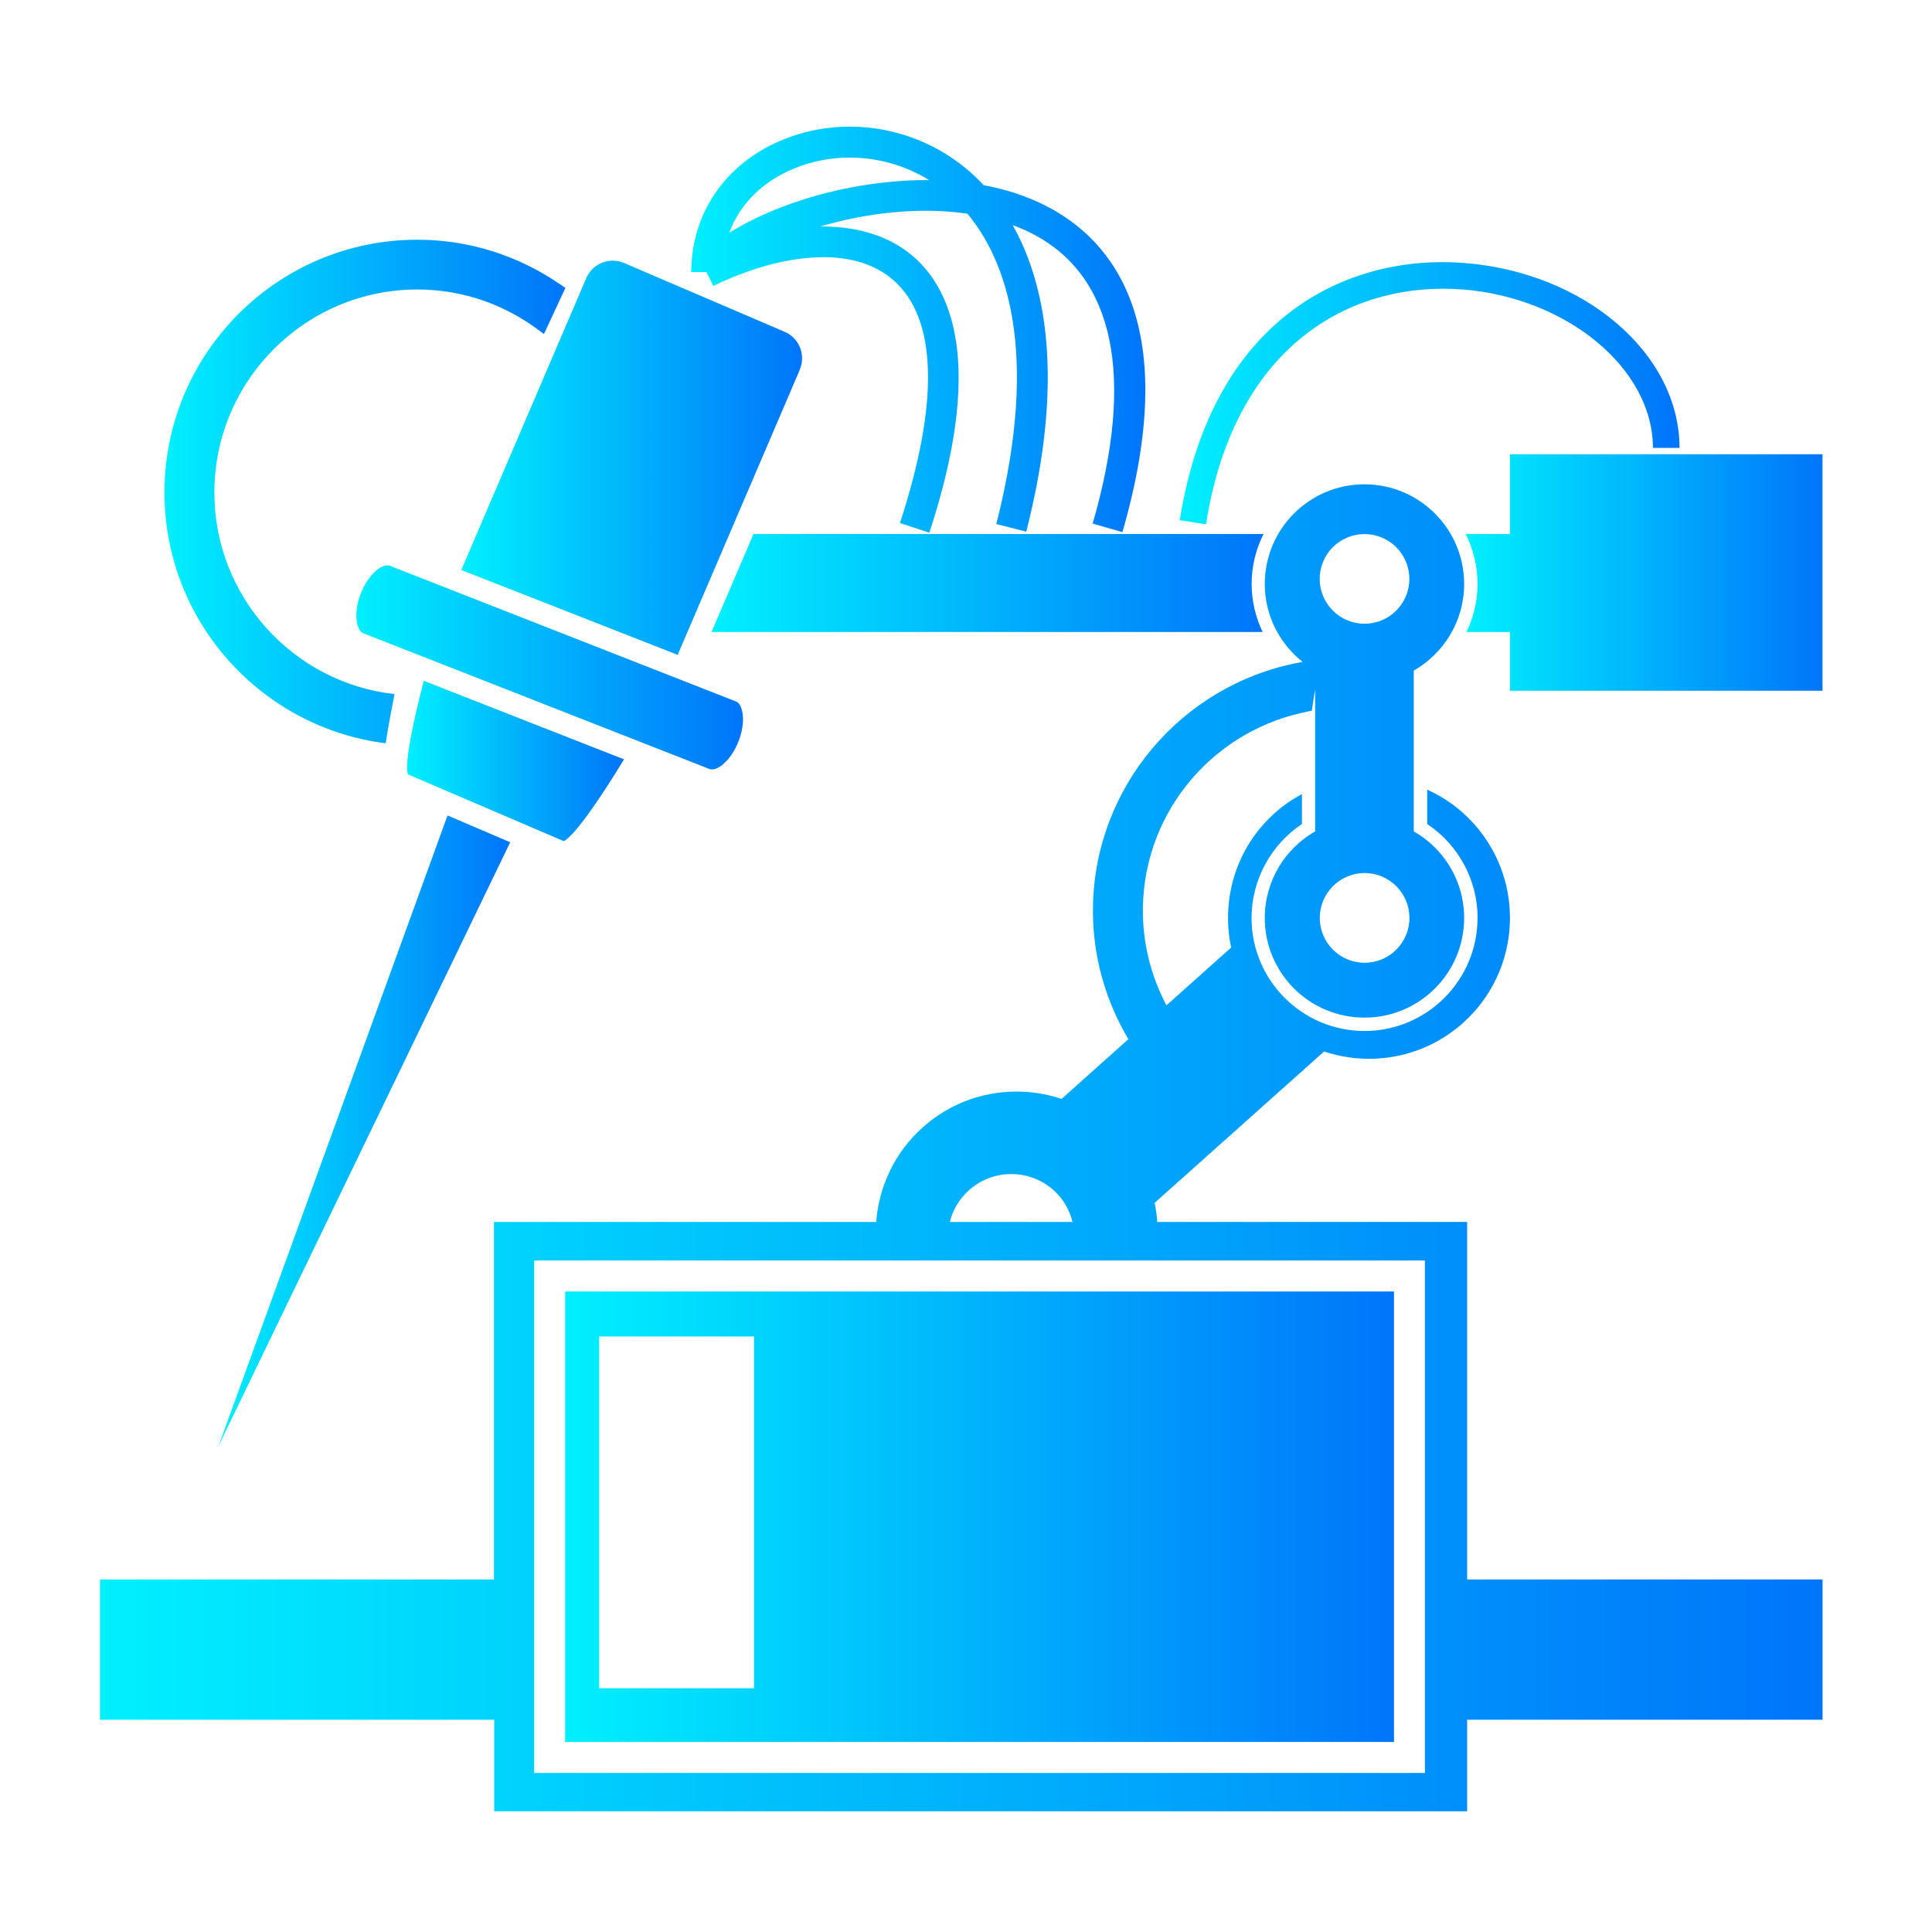 <svg xmlns="http://www.w3.org/2000/svg" xmlns:xlink="http://www.w3.org/1999/xlink" id="katman_1" viewBox="0 0 250 250"><defs><style> .st0 { fill: url(#Adsız_degrade_11833); } .st1 { fill: url(#Adsız_degrade_11835); } .st2 { fill: url(#Adsız_degrade_11837); } .st3 { fill: url(#Adsız_degrade_11838); } .st4 { fill: url(#Adsız_degrade_11831); } .st5 { fill: url(#Adsız_degrade_11834); } .st6 { fill: url(#Adsız_degrade_11832); } .st7 { fill: url(#Adsız_degrade_118310); } .st8 { fill: url(#Adsız_degrade_11839); } .st9 { fill: url(#Adsız_degrade_11836); } .st10 { fill: url(#Adsız_degrade_1183); } </style><linearGradient id="Ads&#x131;z_degrade_1183" data-name="Ads&#x131;z degrade 1183" x1="92.06" y1="75.44" x2="163.5" y2="75.44" gradientUnits="userSpaceOnUse"><stop offset="0" stop-color="#00f0fe"></stop><stop offset="1" stop-color="#0075fa"></stop></linearGradient><linearGradient id="Ads&#x131;z_degrade_11831" data-name="Ads&#x131;z degrade 1183" x1="12.94" y1="148.54" x2="235.83" y2="148.54" xlink:href="#Ads&#x131;z_degrade_1183"></linearGradient><linearGradient id="Ads&#x131;z_degrade_11832" data-name="Ads&#x131;z degrade 1183" x1="28.27" y1="146.32" x2="66.02" y2="146.32" xlink:href="#Ads&#x131;z_degrade_1183"></linearGradient><linearGradient id="Ads&#x131;z_degrade_11833" data-name="Ads&#x131;z degrade 1183" x1="52.67" y1="98.47" x2="80.74" y2="98.47" xlink:href="#Ads&#x131;z_degrade_1183"></linearGradient><linearGradient id="Ads&#x131;z_degrade_11834" data-name="Ads&#x131;z degrade 1183" x1="59.69" y1="59.23" x2="103.79" y2="59.23" xlink:href="#Ads&#x131;z_degrade_1183"></linearGradient><linearGradient id="Ads&#x131;z_degrade_11835" data-name="Ads&#x131;z degrade 1183" x1="89.41" y1="42.65" x2="148.21" y2="42.65" xlink:href="#Ads&#x131;z_degrade_1183"></linearGradient><linearGradient id="Ads&#x131;z_degrade_11836" data-name="Ads&#x131;z degrade 1183" x1="73.13" y1="196.26" x2="180.38" y2="196.26" xlink:href="#Ads&#x131;z_degrade_1183"></linearGradient><linearGradient id="Ads&#x131;z_degrade_11837" data-name="Ads&#x131;z degrade 1183" x1="46.11" y1="86.36" x2="96.14" y2="86.36" xlink:href="#Ads&#x131;z_degrade_1183"></linearGradient><linearGradient id="Ads&#x131;z_degrade_11838" data-name="Ads&#x131;z degrade 1183" x1="189.66" y1="74.08" x2="235.83" y2="74.08" xlink:href="#Ads&#x131;z_degrade_1183"></linearGradient><linearGradient id="Ads&#x131;z_degrade_11839" data-name="Ads&#x131;z degrade 1183" x1="21.27" y1="63.6" x2="73.16" y2="63.6" xlink:href="#Ads&#x131;z_degrade_1183"></linearGradient><linearGradient id="Ads&#x131;z_degrade_118310" data-name="Ads&#x131;z degrade 1183" x1="152.66" y1="50.87" x2="217.33" y2="50.87" xlink:href="#Ads&#x131;z_degrade_1183"></linearGradient></defs><path class="st10" d="M163.5,69.1h-66l-5.43,12.68h71.31c-.9-1.91-1.42-4.02-1.42-6.2,0-2.33.56-4.53,1.54-6.48Z"></path><path class="st4" d="M191.19,118.79c0,8.06-6.56,14.62-14.62,14.62s-14.62-6.56-14.62-14.62c0-4.89,2.48-9.46,6.52-12.16v-3.88c-1.23.66-2.4,1.46-3.49,2.43-5.07,4.52-6.99,11.23-5.67,17.43l-8.37,7.48c-1.81-3.42-2.91-7.29-3.04-11.42-.4-12.81,8.49-23.75,20.57-26.43.43-.09.85-.21,1.28-.28.13-.93.28-1.85.43-2.77v18.39c-3.89,2.22-6.52,6.4-6.52,11.2,0,7.13,5.77,12.9,12.9,12.9s12.9-5.77,12.9-12.9c0-4.8-2.63-8.98-6.52-11.2v-20.81c3.89-2.22,6.52-6.4,6.52-11.2,0-7.12-5.78-12.9-12.9-12.9s-12.9,5.77-12.9,12.9c0,4.09,1.92,7.72,4.89,10.08-.71.12-1.4.27-2.09.44-14.73,3.56-25.51,17.05-25.02,32.78.18,5.71,1.84,11.01,4.57,15.6l-8.65,7.73c-6.01-2.01-12.89-.85-17.96,3.68-3.66,3.27-5.68,7.7-6.02,12.24h-49.46v46.26H12.94v18.15h51.01v11.85h125.9v-11.85h45.99v-18.15h-45.99v-46.26h-40.1c-.06-.83-.17-1.65-.35-2.46l21.94-19.6c6.01,2.01,12.89.84,17.96-3.68,7.51-6.71,8.16-18.24,1.45-25.75-1.75-1.96-3.83-3.44-6.07-4.45v4.45c4.05,2.7,6.52,7.27,6.52,12.16ZM182.38,118.78c0,3.21-2.6,5.8-5.8,5.8s-5.8-2.6-5.8-5.8,2.6-5.81,5.8-5.81,5.8,2.6,5.8,5.81ZM170.77,74.91c0-3.21,2.6-5.8,5.8-5.8s5.8,2.6,5.8,5.8-2.6,5.8-5.8,5.8-5.8-2.6-5.8-5.8ZM184.38,229.42h-115.26v-66.31h115.26v66.31ZM122.9,158.13c.38-1.54,1.22-2.98,2.49-4.12,3.38-3.02,8.57-2.73,11.59.65.91,1.02,1.49,2.22,1.8,3.46h-15.88Z"></path><polygon class="st6" points="28.27 187.13 66.02 108.99 57.91 105.52 28.27 187.13"></polygon><path class="st0" d="M54.84,88.1c-1.37,5.21-2.5,10.57-2.07,12.1l20.19,8.65c1.48-.79,4.85-5.76,7.79-10.59l-25.9-10.16Z"></path><path class="st5" d="M103.49,47.82c.39-.92.4-1.93.03-2.85-.37-.93-1.08-1.65-2-2.04l-20.77-8.9c-.47-.2-.96-.3-1.46-.3-1.49,0-2.84.89-3.43,2.26l-16.17,37.77,28,10.98,15.81-36.91Z"></path><path class="st1" d="M90.75,35.2h.67l.18.36.7,1.44c.42-.2.84-.4,1.27-.59,7.31-3.28,16.57-4.91,22.02-.17,5.69,4.95,5.98,15.82.86,31.44l3.81,1.25c7.16-21.82,2.84-31.46-2.04-35.71-3.05-2.66-7.26-3.96-12.09-3.91,5.86-1.72,12.73-2.59,19.05-1.66,4.83,5.81,9.51,17.51,3.74,40.16l3.88.99c5.09-19.99,2.4-32.28-1.76-39.67.85.32,1.68.67,2.48,1.08,10.67,5.46,13.39,18.44,7.87,37.54l3.85,1.11c7.73-26.75-1.11-37.73-9.89-42.22-2.6-1.33-5.34-2.17-8.07-2.68-.78-.84-1.55-1.56-2.28-2.16-6.99-5.77-16.72-7.05-24.77-3.25-6.59,3.11-10.57,9.1-10.77,16.1,0,.19-.04.37-.04.56h1.34ZM101.94,22.17c5.84-2.75,12.76-2.26,18.29,1.13-4.36-.03-8.29.57-11.03,1.14-5.77,1.21-11.03,3.28-14.85,5.7,1.28-3.43,3.88-6.23,7.59-7.98Z"></path><path class="st9" d="M73.13,167.12v58.29h107.25v-58.29h-107.25ZM97.57,218.46h-20.04v-45.52h20.04v45.52Z"></path><path class="st2" d="M50.42,73.2c-.09-.04-.18-.05-.29-.05-.99,0-2.55,1.36-3.44,3.63-.5,1.27-.69,2.61-.52,3.67.12.78.43,1.34.82,1.49l44.84,17.58c.09.03.18.05.29.05.99,0,2.55-1.36,3.44-3.63,1.05-2.67.52-4.84-.3-5.16l-44.84-17.58Z"></path><path class="st3" d="M235.83,89.38v-30.6h-40.45v10.32h-5.72c.97,1.96,1.53,4.15,1.53,6.48,0,2.18-.51,4.28-1.42,6.2h5.61v7.6h40.45Z"></path><path class="st8" d="M73.16,37.25c-.24-.17-.49-.33-.73-.49-5.26-3.61-11.59-5.74-18.44-5.74-18.04,0-32.71,14.67-32.71,32.71,0,16.65,12.51,30.43,28.63,32.45.31-2.13.74-4.24,1.14-6.36-13.1-1.47-23.31-12.61-23.31-26.09,0-14.48,11.78-26.27,26.26-26.27,5.95,0,11.43,2.01,15.84,5.36.18.14.37.26.55.4.91-2,1.87-3.98,2.78-5.98Z"></path><path class="st7" d="M189.22,37.45c13.6,1.07,24.67,10.27,24.67,20.51h3.44c0-12.19-12.23-22.7-27.84-23.93-15.06-1.19-32.65,6.93-36.83,33.28l3.39.54c3.81-24.03,19.63-31.46,33.16-30.39Z"></path></svg>